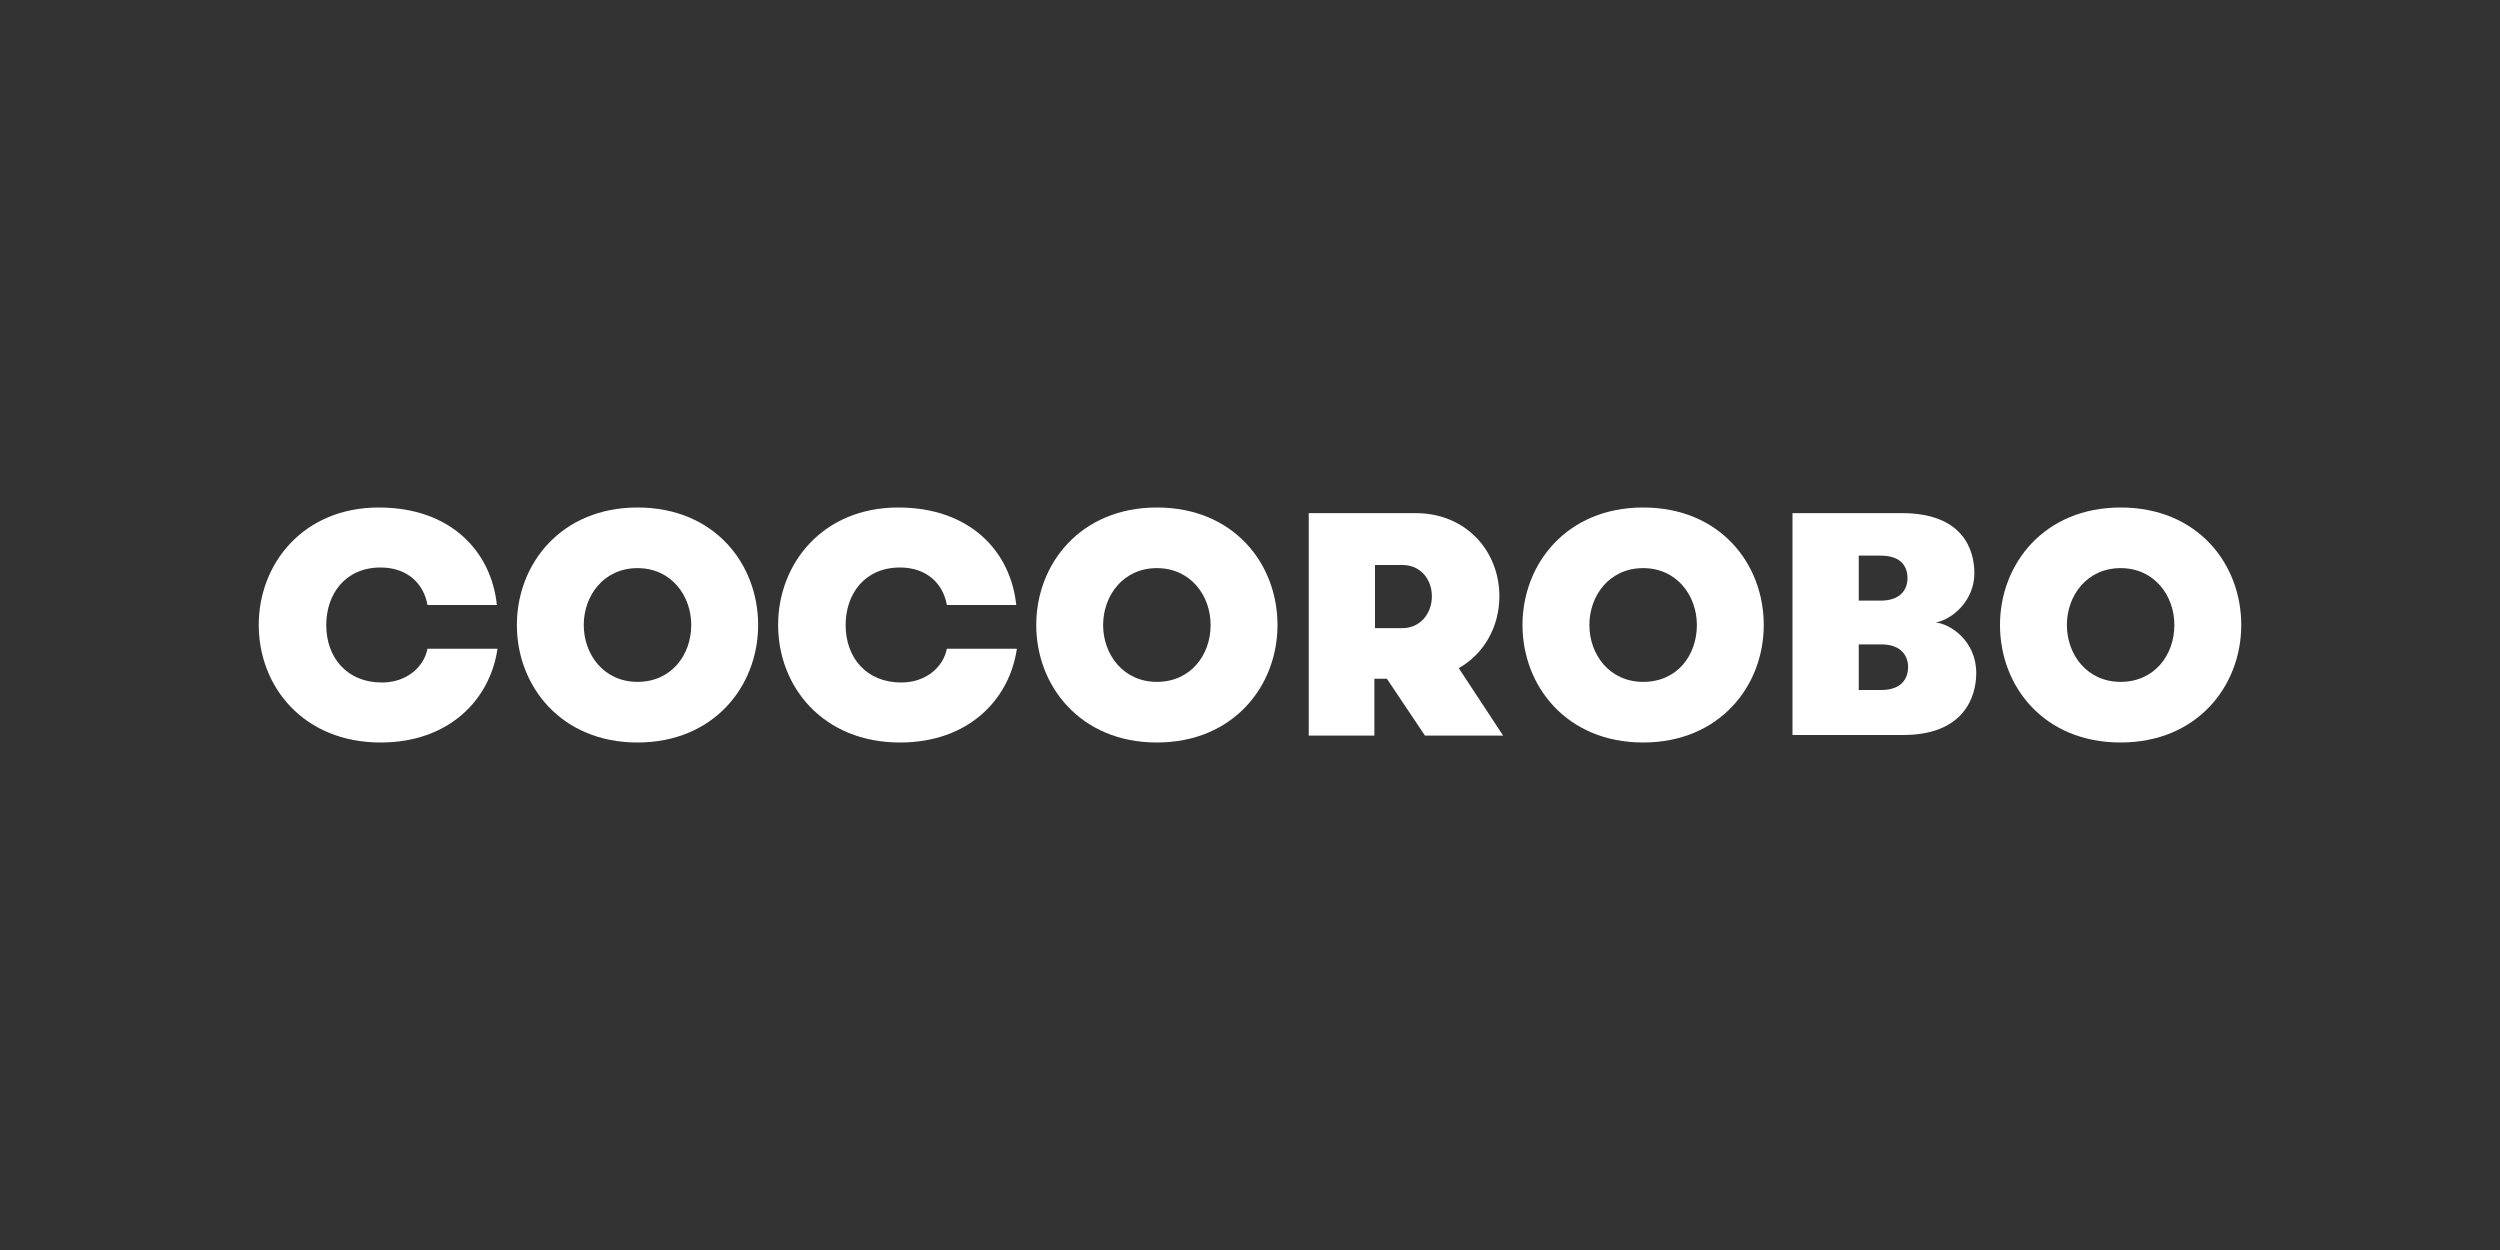 <?xml version="1.0" encoding="utf-8"?>
<!-- Generator: Adobe Illustrator 19.0.0, SVG Export Plug-In . SVG Version: 6.00 Build 0)  -->
<svg version="1.1" id="Layer_1" xmlns="http://www.w3.org/2000/svg" xmlns:xlink="http://www.w3.org/1999/xlink" x="0px" y="0px"
	 viewBox="100 0 400 200" style="enable-background:new 100 0 400 200;" xml:space="preserve">
<rect x="100" y="0" width="400" height="200" fill="#333333" stroke="none"/>
<style type="text/css">
	.st0{fill:#FFFFFF;}
</style>
<g id="XMLID_556_">
	<path id="XMLID_578_" class="st0" d="M179.6,103.8c-1.2,8.2-7.8,15-18.7,15c-12.3,0-19.5-8.9-19.5-18.8s7.2-18.8,19.2-18.8
		c11.5,0,18,7,18.9,15.6h-11.1c-0.6-3.4-3.2-6-7.5-6c-5.7,0-8.7,4.3-8.7,9.2c0,5.2,3.3,9.2,8.9,9.2c3.9,0,6.7-2.4,7.3-5.4
		L179.6,103.8L179.6,103.8z"/>
	<path id="XMLID_575_" class="st0" d="M182.7,100c0-9.8,7.1-18.8,19.3-18.8c12.3,0,19.3,9,19.3,18.8s-7.1,18.8-19.3,18.8
		C189.8,118.8,182.7,109.8,182.7,100z M210.6,100c0-4.7-3.2-9.1-8.6-9.1c-5.4,0-8.6,4.4-8.6,9.1s3.2,9.1,8.6,9.1
		C207.4,109.1,210.6,104.8,210.6,100z"/>
	<path id="XMLID_573_" class="st0" d="M262.7,103.8c-1.2,8.2-7.8,15-18.7,15c-12.3,0-19.5-8.9-19.5-18.8s7.2-18.8,19.2-18.8
		c11.5,0,18,7,18.9,15.6h-11.1c-0.6-3.4-3.2-6-7.5-6c-5.7,0-8.7,4.3-8.7,9.2c0,5.2,3.3,9.2,8.9,9.2c3.9,0,6.7-2.4,7.3-5.4
		C251.5,103.8,262.7,103.8,262.7,103.8z"/>
	<path id="XMLID_570_" class="st0" d="M265.8,100c0-9.8,7.1-18.8,19.3-18.8c12.3,0,19.3,9,19.3,18.8s-7.1,18.8-19.3,18.8
		S265.8,109.8,265.8,100z M293.7,100c0-4.7-3.2-9.1-8.6-9.1s-8.6,4.4-8.6,9.1s3.2,9.1,8.6,9.1S293.7,104.8,293.7,100z"/>
	<path id="XMLID_567_" class="st0" d="M309.4,82.1h17.1c8.1,0,13.4,6.1,13.4,13.3c0,4.8-2.4,9.2-6.5,11.5l7.1,10.8H328l-6.1-9.1h-2
		v9.1h-10.5V82.1z M329.1,95.4c0-2.7-1.8-5-4.7-5H320v10.1h4.4C327.2,100.5,329.1,98.2,329.1,95.4z"/>
	<path id="XMLID_564_" class="st0" d="M343.6,100c0-9.8,7.1-18.8,19.3-18.8c12.3,0,19.3,9,19.3,18.8s-7.1,18.8-19.3,18.8
		S343.6,109.8,343.6,100z M371.5,100c0-4.7-3.2-9.1-8.6-9.1s-8.6,4.4-8.6,9.1s3.2,9.1,8.6,9.1C368.4,109.1,371.5,104.8,371.5,100z"
		/>
	<path id="XMLID_560_" class="st0" d="M386.8,82.1h17.5c9.8,0,11.6,5.9,11.6,9.6c0,4.4-3.5,7.4-6.2,7.9c2.3,0.2,6.5,2.9,6.5,8.1
		c0,3.7-1.9,9.9-11.7,9.9h-17.7L386.8,82.1L386.8,82.1z M400.9,96.1c3.2,0,4.3-1.8,4.3-3.6c0-1.5-0.7-3.6-4.3-3.6h-3.5v7.2H400.9
		L400.9,96.1z M397.4,103.1v7.3h3.6c3.2,0,4.3-1.8,4.3-3.7c0-1.4-0.8-3.6-4.3-3.6C401,103.1,397.4,103.1,397.4,103.1z"/>
	<path id="XMLID_557_" class="st0" d="M420,100c0-9.8,7.1-18.8,19.3-18.8c12.3,0,19.3,9,19.3,18.8s-7.1,18.8-19.3,18.8
		C427,118.8,420,109.8,420,100z M447.9,100c0-4.7-3.2-9.1-8.6-9.1s-8.6,4.4-8.6,9.1s3.2,9.1,8.6,9.1S447.9,104.8,447.9,100z"/>
</g>
</svg>
